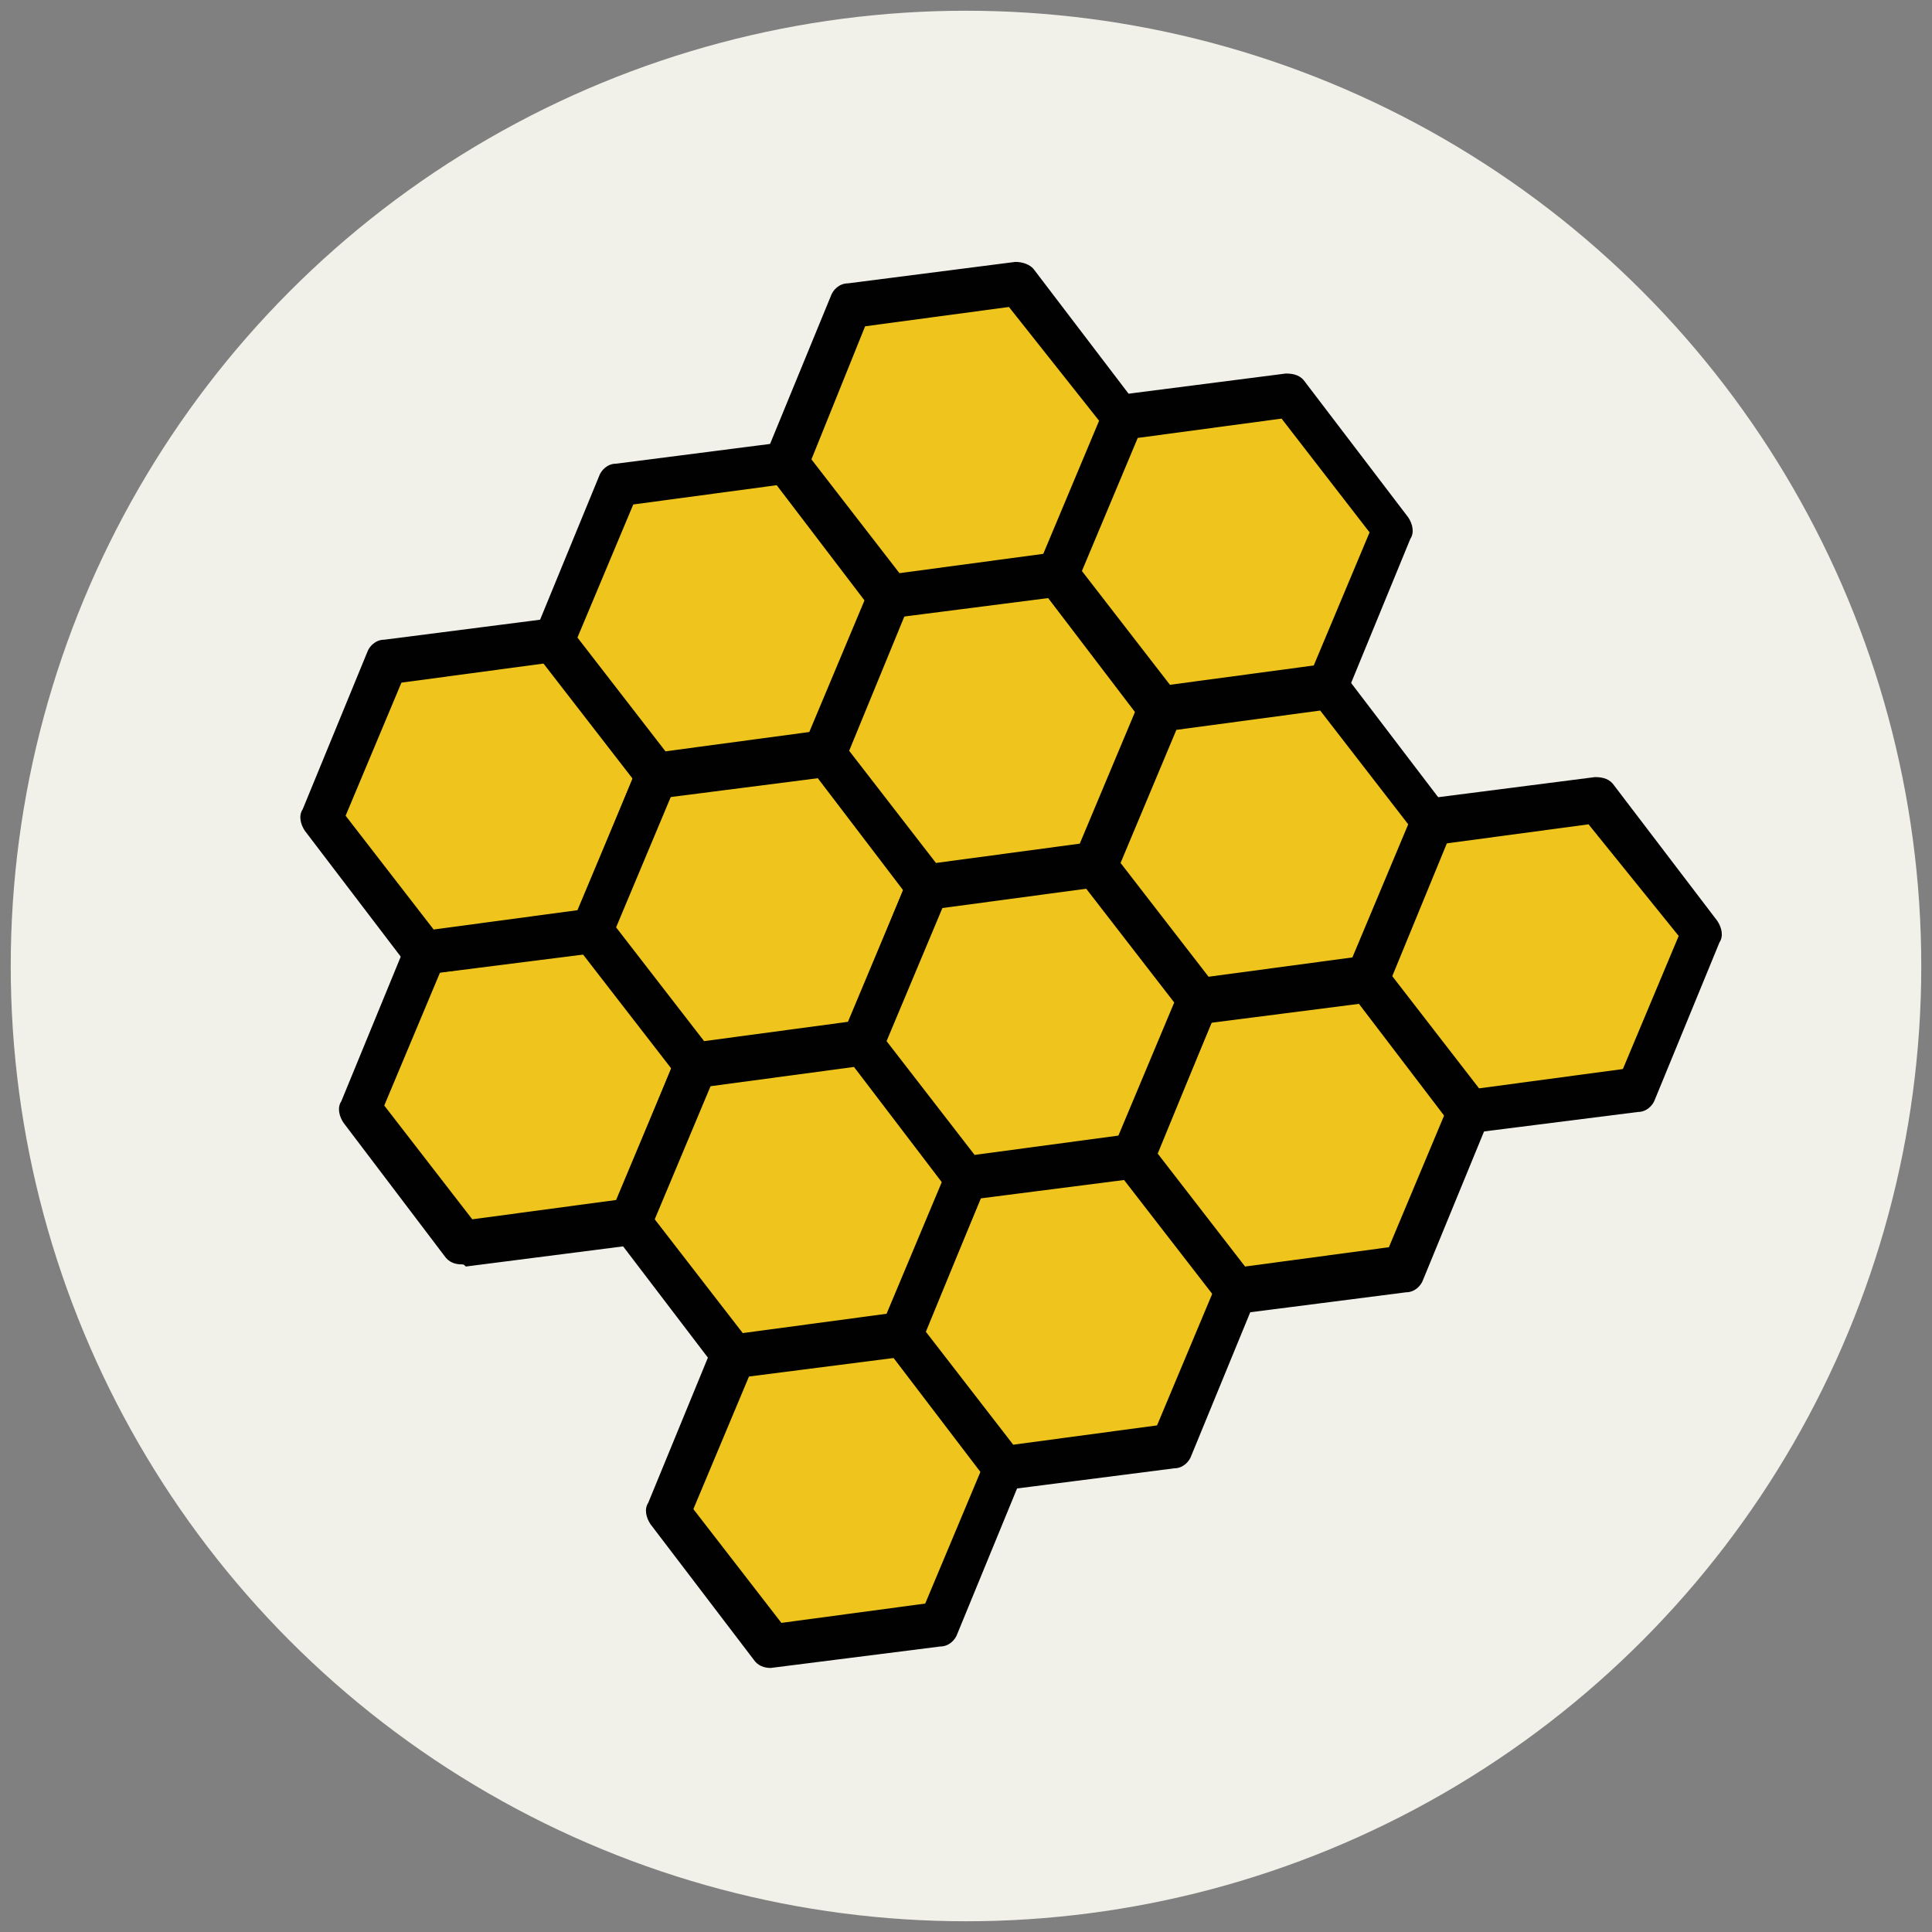 <?xml version="1.0" encoding="utf-8"?>
<!-- Generator: Adobe Illustrator 18.1.1, SVG Export Plug-In . SVG Version: 6.00 Build 0)  -->
<svg version="1.1" id="Layer_1" xmlns="http://www.w3.org/2000/svg" xmlns:xlink="http://www.w3.org/1999/xlink" x="0px" y="0px"
	 viewBox="0 0 90 90" enable-background="new 0 0 90 90" xml:space="preserve">
<rect x="0" y="0" width="90" height="90" fill="#808080" stroke="none"/>
<g>
	<g>
		<circle fill="#F1F1EA" cx="45" cy="45" r="44.5"/>
	</g>
	<g>
		<g>
			<polygon fill="#EFC41C" points="19.8,44.4 16.7,51.7 21.5,57.9 29.3,56.9 32.4,49.6 27.6,43.4 			"/>
			<path fill="#010101" d="M21.5,58.9c-0.3,0-0.6-0.1-0.8-0.4L16,52.3c-0.2-0.3-0.3-0.7-0.1-1l3-7.3c0.1-0.3,0.4-0.6,0.8-0.6l7.8-1
				c0.3,0,0.7,0.1,0.9,0.4l4.8,6.3c0.2,0.3,0.3,0.7,0.1,1l-3,7.3c-0.1,0.3-0.4,0.6-0.8,0.6l-7.8,1C21.6,58.9,21.6,58.9,21.5,58.9z
				 M17.9,51.5l4.1,5.3l6.7-0.9l2.6-6.2l-4.1-5.3l-6.7,0.9L17.9,51.5z"/>
		</g>
		<g>
			<polygon fill="#EFC41C" points="18,30.9 15,38.2 19.8,44.4 27.6,43.4 30.6,36.1 25.8,29.9 			"/>
			<path fill="#010101" d="M19.8,45.4c-0.3,0-0.6-0.1-0.8-0.4l-4.8-6.3c-0.2-0.3-0.3-0.7-0.1-1l3-7.3c0.1-0.3,0.4-0.6,0.8-0.6l7.8-1
				c0.4,0,0.7,0.1,0.9,0.4l4.8,6.3c0.2,0.3,0.3,0.7,0.1,1l-3,7.3c-0.1,0.3-0.4,0.6-0.8,0.6L19.8,45.4C19.9,45.4,19.8,45.4,19.8,45.4
				z M16.1,38l4.1,5.3l6.7-0.9l2.6-6.2l-4.1-5.3l-6.7,0.9L16.1,38z"/>
		</g>
		<g>
			<g>
				<polygon fill="#EFC41C" points="30.6,36.1 27.6,43.4 32.4,49.6 40.2,48.6 43.2,41.3 38.4,35.1 				"/>
				<path fill="#010101" d="M32.4,50.6c-0.3,0-0.6-0.1-0.8-0.4L26.8,44c-0.2-0.3-0.3-0.7-0.1-1l3-7.3c0.1-0.3,0.4-0.6,0.8-0.6l7.8-1
					c0.4,0,0.7,0.1,0.9,0.4l4.8,6.3c0.2,0.3,0.3,0.7,0.1,1l-3,7.3c-0.1,0.3-0.4,0.6-0.8,0.6l-7.8,1C32.4,50.6,32.4,50.6,32.4,50.6z
					 M28.7,43.2l4.1,5.3l6.7-0.9l2.6-6.2L38,36.1L31.3,37L28.7,43.2z"/>
			</g>
			<g>
				<polygon fill="#EFC41C" points="41.4,27.8 38.4,35.1 43.2,41.3 51,40.3 54,33 49.2,26.8 				"/>
				<path fill="#010101" d="M43.2,42.3c-0.3,0-0.6-0.1-0.8-0.4l-4.8-6.3c-0.2-0.3-0.3-0.7-0.1-1l3-7.3c0.1-0.3,0.4-0.6,0.8-0.6
					l7.8-1c0.4,0,0.7,0.1,0.9,0.4l4.8,6.3c0.2,0.3,0.3,0.7,0.1,1l-3,7.3c-0.1,0.3-0.4,0.6-0.8,0.6l-7.8,1
					C43.3,42.3,43.2,42.3,43.2,42.3z M39.5,34.9l4.1,5.3l6.7-0.9l2.6-6.2l-4.1-5.3l-6.7,0.9L39.5,34.9z"/>
			</g>
		</g>
		<g>
			<polygon fill="#EFC41C" points="52.3,19.5 49.2,26.8 54,33 61.8,32 64.9,24.7 60.1,18.5 			"/>
			<path fill="#010101" d="M54,34c-0.3,0-0.6-0.1-0.8-0.4l-4.8-6.3c-0.2-0.3-0.3-0.7-0.1-1l3-7.3c0.1-0.3,0.4-0.6,0.8-0.6l7.8-1
				c0.4,0,0.7,0.1,0.9,0.4l4.8,6.3c0.2,0.3,0.3,0.7,0.1,1l-3,7.3C62.6,32.7,62.3,33,62,33l-7.8,1C54.1,34,54.1,34,54,34z M50.4,26.6
				l4.1,5.3l6.7-0.9l2.6-6.2l-4.1-5.3L53,20.4L50.4,26.6z"/>
		</g>
		<g>
			<polygon fill="#EFC41C" points="28.8,22.6 25.8,29.9 30.6,36.1 38.4,35.1 41.4,27.8 36.6,21.6 			"/>
			<path fill="#010101" d="M30.6,37.1c-0.3,0-0.6-0.1-0.8-0.4L25,30.5c-0.2-0.3-0.3-0.7-0.1-1l3-7.3c0.1-0.3,0.4-0.6,0.8-0.6l7.8-1
				c0.4,0,0.7,0.1,0.9,0.4l4.8,6.3c0.2,0.3,0.3,0.7,0.1,1l-3,7.3c-0.1,0.3-0.4,0.6-0.8,0.6l-7.8,1C30.7,37.1,30.6,37.1,30.6,37.1z
				 M26.9,29.7L31,35l6.7-0.9l2.6-6.2l-4.1-5.3l-6.7,0.9L26.9,29.7z"/>
		</g>
		<g>
			<polygon fill="#EFC41C" points="39.7,14.3 36.6,21.6 41.4,27.8 49.2,26.8 52.3,19.5 47.5,13.3 			"/>
			<path fill="#010101" d="M41.4,28.8c-0.3,0-0.6-0.1-0.8-0.4l-4.8-6.3c-0.2-0.3-0.3-0.7-0.1-1l3-7.3c0.1-0.3,0.4-0.6,0.8-0.6l7.8-1
				c0.3,0,0.7,0.1,0.9,0.4l4.8,6.3c0.2,0.3,0.3,0.7,0.1,1l-3,7.3c-0.1,0.3-0.4,0.6-0.8,0.6l-7.8,1C41.5,28.8,41.5,28.8,41.4,28.8z
				 M37.8,21.4l4.1,5.3l6.7-0.9l2.6-6.2L47,14.3l-6.7,0.9L37.8,21.4z"/>
		</g>
		<g>
			<polygon fill="#EFC41C" points="34.2,63.2 31.1,70.5 35.9,76.7 43.7,75.7 46.8,68.4 42,62.2 			"/>
			<path fill="#010101" d="M35.9,77.7c-0.3,0-0.6-0.1-0.8-0.4L30.3,71c-0.2-0.3-0.3-0.7-0.1-1l3-7.3c0.1-0.3,0.4-0.6,0.8-0.6l7.8-1
				c0.4,0,0.7,0.1,0.9,0.4l4.8,6.3c0.2,0.3,0.3,0.7,0.1,1l-3,7.3c-0.1,0.3-0.4,0.6-0.8,0.6L35.9,77.7C36,77.7,36,77.7,35.9,77.7z
				 M32.3,70.3l4.1,5.3l6.7-0.9l2.6-6.2l-4.1-5.3l-6.7,0.9L32.3,70.3z"/>
		</g>
		<g>
			<polygon fill="#EFC41C" points="45,54.9 42,62.2 46.8,68.4 54.6,67.4 57.6,60.1 52.8,53.9 			"/>
			<path fill="#010101" d="M46.8,69.4c-0.3,0-0.6-0.1-0.8-0.4l-4.8-6.3c-0.2-0.3-0.3-0.7-0.1-1l3-7.3c0.1-0.3,0.4-0.6,0.8-0.6l7.8-1
				c0.4,0,0.7,0.1,0.9,0.4l4.8,6.3c0.2,0.3,0.3,0.7,0.1,1l-3,7.3c-0.1,0.3-0.4,0.6-0.8,0.6l-7.8,1C46.8,69.4,46.8,69.4,46.8,69.4z
				 M43.1,62l4.1,5.3l6.7-0.9l2.6-6.2l-4.1-5.3l-6.7,0.9L43.1,62z"/>
		</g>
		<g>
			<polygon fill="#EFC41C" points="32.4,49.7 29.4,57 34.2,63.2 42,62.2 45,54.9 40.2,48.7 			"/>
			<path fill="#010101" d="M34.2,64.2c-0.3,0-0.6-0.1-0.8-0.4l-4.8-6.3c-0.2-0.3-0.3-0.7-0.1-1l3-7.3c0.1-0.3,0.4-0.6,0.8-0.6l7.8-1
				c0.4,0,0.7,0.1,0.9,0.4l4.8,6.3c0.2,0.3,0.3,0.7,0.1,1l-3,7.3c-0.1,0.3-0.4,0.6-0.8,0.6l-7.8,1C34.3,64.2,34.2,64.2,34.2,64.2z
				 M30.5,56.8l4.1,5.3l6.7-0.9l2.6-6.2l-4.1-5.3l-6.7,0.9L30.5,56.8z"/>
		</g>
		<g>
			<polygon fill="#EFC41C" points="55.8,46.6 52.8,53.9 57.6,60.1 65.4,59.1 68.4,51.8 63.6,45.6 			"/>
			<path fill="#010101" d="M57.6,61.1c-0.3,0-0.6-0.1-0.8-0.4L52,54.5c-0.2-0.3-0.3-0.7-0.1-1l3-7.3c0.1-0.3,0.4-0.6,0.8-0.6l7.8-1
				c0.4,0,0.7,0.1,0.9,0.4l4.8,6.3c0.2,0.3,0.3,0.7,0.1,1l-3,7.3c-0.1,0.3-0.4,0.6-0.8,0.6l-7.8,1C57.7,61.1,57.6,61.1,57.6,61.1z
				 M53.9,53.7L58,59l6.7-0.9l2.6-6.2l-4.1-5.3l-6.7,0.9L53.9,53.7z"/>
		</g>
		<g>
			<polygon fill="#EFC41C" points="66.7,38.3 63.6,45.6 68.4,51.8 76.2,50.8 79.3,43.5 74.5,37.3 			"/>
			<path fill="#010101" d="M68.4,52.8c-0.3,0-0.6-0.1-0.8-0.4l-4.8-6.3c-0.2-0.3-0.3-0.7-0.1-1l3-7.3c0.1-0.3,0.4-0.6,0.8-0.6l7.8-1
				c0.4,0,0.7,0.1,0.9,0.4l4.8,6.3c0.2,0.3,0.3,0.7,0.1,1l-3,7.3c-0.1,0.3-0.4,0.6-0.8,0.6L68.4,52.8C68.5,52.8,68.5,52.8,68.4,52.8
				z M64.8,45.4l4.1,5.3l6.7-0.9l2.6-6.2L74,38.4l-6.7,0.9L64.8,45.4z"/>
		</g>
		<g>
			<polygon fill="#EFC41C" points="54.1,33.1 51,40.4 55.8,46.6 63.6,45.6 66.7,38.3 61.9,32.1 			"/>
			<path fill="#010101" d="M55.8,47.6c-0.3,0-0.6-0.1-0.8-0.4L50.3,41c-0.2-0.3-0.3-0.7-0.1-1l3-7.3c0.1-0.3,0.4-0.6,0.8-0.6l7.8-1
				c0.4,0,0.7,0.1,0.9,0.4l4.8,6.3c0.2,0.3,0.3,0.7,0.1,1l-3,7.3c-0.1,0.3-0.4,0.6-0.8,0.6l-7.8,1C55.9,47.6,55.9,47.6,55.8,47.6z
				 M52.2,40.2l4.1,5.3l6.7-0.9l2.6-6.2l-4.1-5.3L54.8,34L52.2,40.2z"/>
		</g>
		<g>
			<polygon fill="#EFC41C" points="43.2,41.4 40.2,48.7 45,54.9 52.8,53.9 55.8,46.6 51,40.4 			"/>
			<path fill="#010101" d="M45,55.9c-0.3,0-0.6-0.1-0.8-0.4l-4.8-6.3c-0.2-0.3-0.3-0.7-0.1-1l3-7.3c0.1-0.3,0.4-0.6,0.8-0.6l7.8-1
				c0.4,0,0.7,0.1,0.9,0.4l4.8,6.3c0.2,0.3,0.3,0.7,0.1,1l-3,7.3c-0.1,0.3-0.4,0.6-0.8,0.6l-7.8,1C45.1,55.9,45,55.9,45,55.9z
				 M41.3,48.5l4.1,5.3l6.7-0.9l2.6-6.2l-4.1-5.3l-6.7,0.9L41.3,48.5z"/>
		</g>
	</g>
</g>
</svg>
